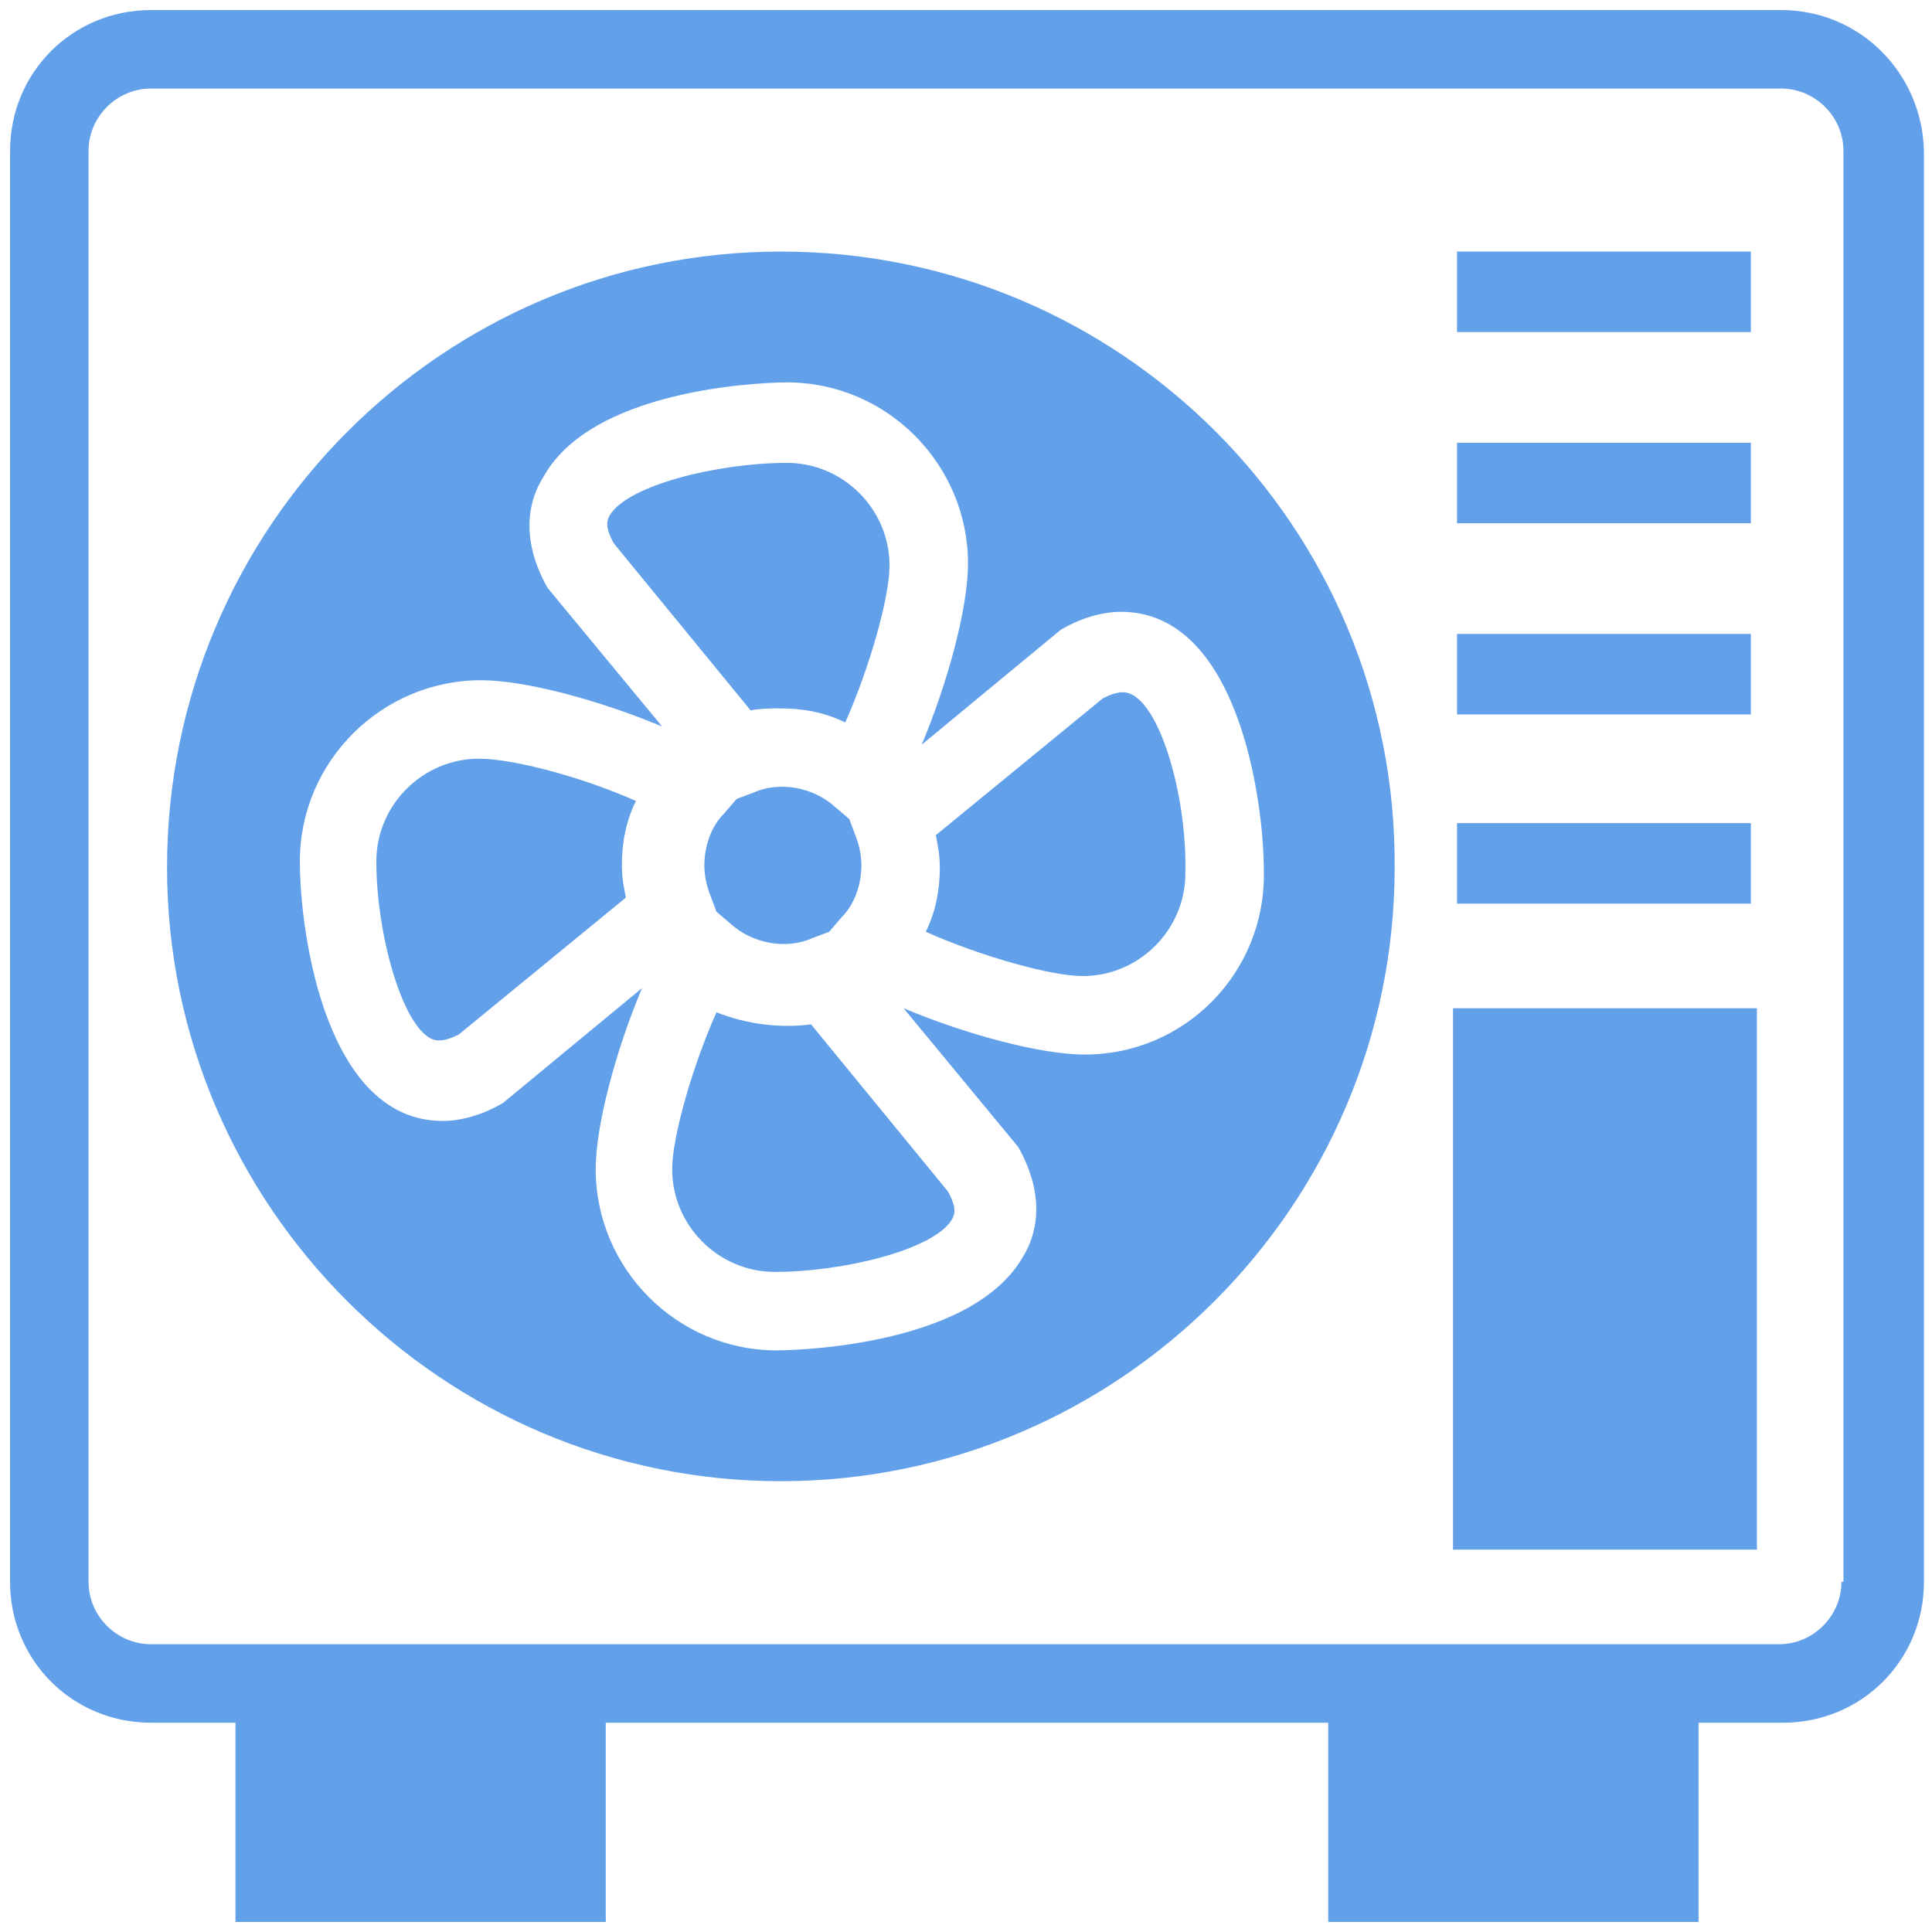 <svg id="Layer_1" enable-background="new 0 0 96 96" viewBox="0 0 96 96" xmlns="http://www.w3.org/2000/svg" width="300" height="300" version="1.1" xmlns:xlink="http://www.w3.org/1999/xlink" xmlns:svgjs="http://svgjs.dev/svgjs"><g width="100%" height="100%" transform="matrix(1,0,0,1,0,0)"><g fill="rgb(0,0,0)"><path d="m38.8 35.2c1.1 0 2.2.2 3.2.7 1.2-2.7 2.2-6.2 2.2-7.8 0-2.8-2.3-5.1-5.1-5.1-3.4 0-7.9 1.1-8.8 2.6-.1.2-.3.5.2 1.4l6.8 8.3c.5-.1 1-.1 1.5-.1z" fill="#62a0ea" fill-opacity="1" data-original-color="#000000ff" stroke="none" stroke-opacity="1"/><path d="m23.8 37.7c-2.8 0-5.1 2.3-5.1 5.1 0 3.9 1.5 8.9 3.1 8.9.3 0 .6-.1 1-.3l8.3-6.8c-.1-.5-.2-1-.2-1.6 0-1.1.2-2.2.7-3.2-2.7-1.2-6.1-2.1-7.8-2.1z" fill="#62a0ea" fill-opacity="1" data-original-color="#000000ff" stroke="none" stroke-opacity="1"/><path d="m41.5 40.1c-1.1-1-2.8-1.3-4.1-.7l-.8.3-.6.7c-.7.7-1 1.7-1 2.6 0 .5.1 1 .3 1.5l.3.8.7.6c1.1 1 2.8 1.3 4.1.7l.8-.3.6-.7c.7-.7 1-1.7 1-2.6 0-.5-.1-1-.3-1.5l-.3-.8z" fill="#62a0ea" fill-opacity="1" data-original-color="#000000ff" stroke="none" stroke-opacity="1"/><path d="m35.6 50.3c-1.2 2.7-2.2 6.2-2.2 7.8 0 2.8 2.3 5.1 5.1 5.1 3.4 0 7.9-1.1 8.8-2.6.1-.2.3-.5-.2-1.4l-6.8-8.3c-1.5.2-3.2 0-4.7-.6z" fill="#62a0ea" fill-opacity="1" data-original-color="#000000ff" stroke="none" stroke-opacity="1"/><path d="m55.8 34.4c-.3 0-.6.1-1 .3l-8.3 6.8c.1.5.2 1 .2 1.6 0 1.1-.2 2.2-.7 3.2 2.7 1.2 6.2 2.2 7.8 2.2 2.8 0 5.1-2.3 5.1-5.1.1-4-1.4-9-3.1-9z" fill="#62a0ea" fill-opacity="1" data-original-color="#000000ff" stroke="none" stroke-opacity="1"/><path d="m38.8 12.5c-16.8 0-30.5 13.7-30.5 30.6 0 16.8 13.7 30.5 30.5 30.5s30.5-13.7 30.5-30.5c.1-16.9-13.6-30.6-30.5-30.6zm15.1 39.9c-2.2 0-5.9-1-9-2.3l5.7 6.9c1.4 2.5.9 4.4.2 5.5-2.7 4.6-12.1 4.6-12.2 4.6-5 0-9-4.1-9-9 0-2.2 1-5.9 2.3-9l-6.9 5.7c-1 .6-2.1.9-3 .9-5.8 0-7.1-9.3-7.1-12.9 0-5 4.1-9 9-9 2.2 0 5.9 1 9 2.3l-5.7-6.9c-1.4-2.5-.9-4.4-.2-5.5 2.6-4.7 12-4.7 12.1-4.7 5 0 9 4.1 9 9 0 2.2-1 5.9-2.3 9l6.9-5.7c1-.6 2.1-.9 3-.9 5.8 0 7.1 9.3 7.1 12.9.1 5-3.9 9.1-8.9 9.1z" fill="#62a0ea" fill-opacity="1" data-original-color="#000000ff" stroke="none" stroke-opacity="1"/><path d="m72.4 12.5h14.6v4h-14.6z" fill="#62a0ea" fill-opacity="1" data-original-color="#000000ff" stroke="none" stroke-opacity="1"/><path d="m72.4 22h14.6v4h-14.6z" fill="#62a0ea" fill-opacity="1" data-original-color="#000000ff" stroke="none" stroke-opacity="1"/><path d="m72.4 31.5h14.6v4h-14.6z" fill="#62a0ea" fill-opacity="1" data-original-color="#000000ff" stroke="none" stroke-opacity="1"/><path d="m72.4 40.9h14.6v4h-14.6z" fill="#62a0ea" fill-opacity="1" data-original-color="#000000ff" stroke="none" stroke-opacity="1"/><path d="m88.5.5h-81c-3.9 0-7 3.1-7 7v71.1c0 3.9 3.1 7 7 7h4.2v9.9h18.4v-9.9h35.9v9.9h18.4v-9.9h4.2c3.9 0 7-3.1 7-7v-71.1c-.1-3.9-3.2-7-7.1-7zm3 78.1c0 1.7-1.4 3.1-3.1 3.1h-4.2-18.3-35.8-18.4-4.2c-1.7 0-3.1-1.4-3.1-3.1v-71.1c0-1.7 1.4-3.1 3.1-3.1h81c1.7 0 3.1 1.4 3.1 3.1v71.1z" fill="#62a0ea" fill-opacity="1" data-original-color="#000000ff" stroke="none" stroke-opacity="1"/><path d="m72.2 50.1h15.1v26.9h-15.1z" fill="#62a0ea" fill-opacity="1" data-original-color="#000000ff" stroke="none" stroke-opacity="1"/></g></g></svg>